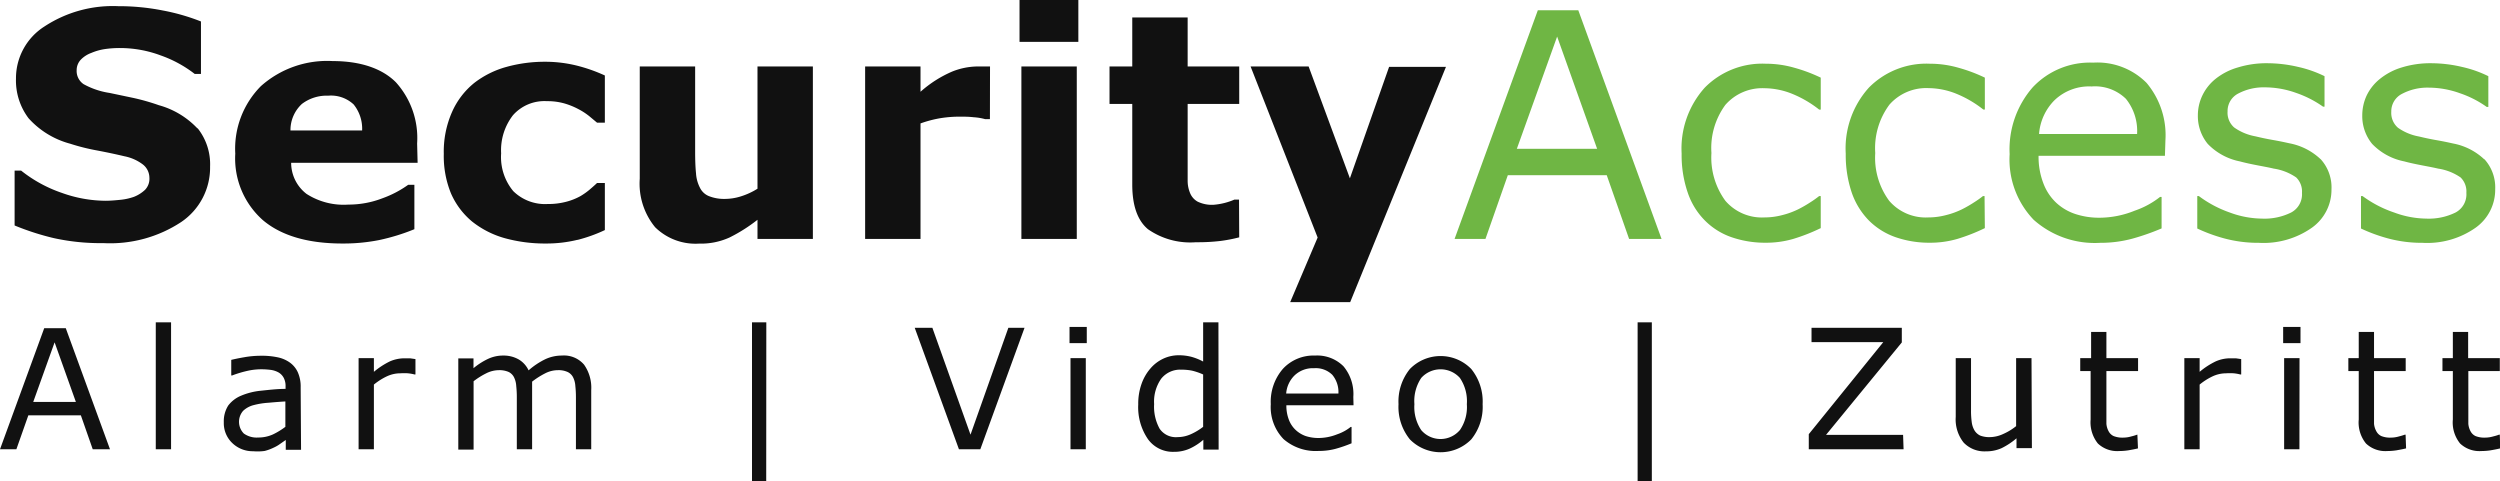 <svg xmlns="http://www.w3.org/2000/svg" viewBox="0 0 255.02 49.09">
  <defs>
    <style>.cls-1{fill:#111111;}.cls-2{fill:#6fb644;}</style>
  </defs>
  <title>logo_security-access</title>
  <g id="Layer_2" data-name="Layer 2">
    <g id="Layer_1-2" data-name="Layer 1">
      <path class="cls-1" d="M255,44.34h-.08a4.71,4.71,0,0,1-.6.18,2.93,2.93,0,0,1-.8.12,2.42,2.42,0,0,1-1-.16,1.1,1.1,0,0,1-.5-.48,1.91,1.91,0,0,1-.23-.77c0-.28,0-.66,0-1.15V37.85H255V36.53h-3.23V33.86h-1.56v2.67h-1.06v1.32h1.06v4.94a3.4,3.4,0,0,0,.74,2.45,2.86,2.86,0,0,0,2.16.77,6.59,6.59,0,0,0,.93-.07c.35-.06.67-.12,1-.2Zm-9.61,0h-.08a6,6,0,0,1-.6.18,2.93,2.93,0,0,1-.8.12,2.39,2.39,0,0,1-1-.16,1.1,1.1,0,0,1-.5-.48,1.92,1.92,0,0,1-.24-.77c0-.28,0-.66,0-1.15V37.85h3.23V36.53h-3.23V33.86h-1.56v2.67h-1.06v1.32h1.06v4.94a3.4,3.4,0,0,0,.74,2.45,2.86,2.86,0,0,0,2.16.77,6.59,6.59,0,0,0,.93-.07c.34-.06.67-.12,1-.2Zm-10.82-7.81H233v9.3h1.56Zm.1-3.18h-1.77V35h1.77Zm-6.05,3.28-.55-.08-.59,0a3.67,3.67,0,0,0-1.45.31,7.66,7.66,0,0,0-1.65,1.07V36.53h-1.56v9.3h1.56v-6.6a6.33,6.33,0,0,1,1.3-.83,3.29,3.29,0,0,1,1.4-.32,5.94,5.94,0,0,1,.78,0,4.11,4.11,0,0,1,.67.12h.09Zm-10.59,7.71H218a4.71,4.71,0,0,1-.6.18,2.88,2.88,0,0,1-.8.12,2.42,2.42,0,0,1-1-.16,1.1,1.1,0,0,1-.5-.48,1.91,1.91,0,0,1-.23-.77c0-.28,0-.66,0-1.15V37.85h3.23V36.53h-3.23V33.86h-1.56v2.67H212.2v1.32h1.06v4.94a3.45,3.45,0,0,0,.74,2.45,2.86,2.86,0,0,0,2.16.77,6.59,6.59,0,0,0,.93-.07c.35-.06.67-.12,1-.2Zm-10.8-7.81h-1.57v6.94a5.91,5.91,0,0,1-1.34.81,3.32,3.32,0,0,1-1.33.31,2.6,2.6,0,0,1-1-.16,1.4,1.4,0,0,1-.58-.53,2.24,2.24,0,0,1-.28-.86,8.54,8.54,0,0,1-.07-1.22V36.53h-1.56v6a3.79,3.79,0,0,0,.81,2.62,2.93,2.93,0,0,0,2.28.89,3.78,3.78,0,0,0,1.6-.33,7.25,7.25,0,0,0,1.51-1v1h1.57Zm-13.1,7.83h-7.86L194,34.93V33.44h-9.21V34.9h7.32l-7.6,9.39v1.54h9.67ZM168.5,32.88h-1.45V49.09h1.45Zm-19.59,11a2.59,2.59,0,0,1-3.93,0,4.23,4.23,0,0,1-.7-2.65,4.23,4.23,0,0,1,.7-2.68,2.65,2.65,0,0,1,3.94,0,4.23,4.23,0,0,1,.71,2.68,4.16,4.16,0,0,1-.72,2.66m1.17-6.25a4.37,4.37,0,0,0-6.26,0,5.27,5.27,0,0,0-1.16,3.59,5.25,5.25,0,0,0,1.16,3.59,4.39,4.39,0,0,0,6.26,0,5.25,5.25,0,0,0,1.16-3.59,5.27,5.27,0,0,0-1.16-3.59M131.2,40.14a2.9,2.9,0,0,1,.85-1.84,2.71,2.71,0,0,1,2-.74,2.4,2.4,0,0,1,1.86.68,2.76,2.76,0,0,1,.62,1.9Zm6.85.35a4.41,4.41,0,0,0-1-3.12,3.78,3.78,0,0,0-2.9-1.1,4.25,4.25,0,0,0-3.27,1.34,5.12,5.12,0,0,0-1.25,3.62,4.69,4.69,0,0,0,1.3,3.56A5,5,0,0,0,134.52,46a6.51,6.51,0,0,0,1.73-.22,13.49,13.49,0,0,0,1.62-.56V43.55h-.09a4.5,4.5,0,0,1-1.37.75,5.2,5.2,0,0,1-1.91.38,4.23,4.23,0,0,1-1.31-.2,2.9,2.9,0,0,1-1-.6,2.75,2.75,0,0,1-.71-1.05,4,4,0,0,1-.26-1.49h6.85ZM121.46,44.3a3.35,3.35,0,0,1-1.35.29,2,2,0,0,1-1.82-.86,4.64,4.64,0,0,1-.56-2.51,4.06,4.06,0,0,1,.73-2.6,2.47,2.47,0,0,1,2.05-.91,5.39,5.39,0,0,1,1.09.1,6.36,6.36,0,0,1,1.13.39v5.34a6.1,6.1,0,0,1-1.27.76m2.83-11.42h-1.56v4a5.7,5.7,0,0,0-1.19-.48,5.08,5.08,0,0,0-1.3-.16,3.69,3.69,0,0,0-1.56.34,3.87,3.87,0,0,0-1.32,1,4.84,4.84,0,0,0-.91,1.57,6,6,0,0,0-.34,2.11,5.74,5.74,0,0,0,1,3.55,3.13,3.13,0,0,0,2.64,1.28,3.83,3.83,0,0,0,1.59-.32,5.73,5.73,0,0,0,1.41-.91v1h1.56Zm-13.53,3.65H109.2v9.3h1.56Zm.1-3.18H109.1V35h1.76Zm-8,.09L99,44.34l-3.89-10.9H93.31l4.51,12.39H100l4.51-12.39Zm-24.69-.56H76.71V49.09h1.45ZM60.31,39.79a4.07,4.07,0,0,0-.73-2.59,2.69,2.69,0,0,0-2.26-.93,4,4,0,0,0-1.67.36,7.58,7.58,0,0,0-1.73,1.15,2.54,2.54,0,0,0-1-1.11,3.1,3.1,0,0,0-1.61-.4,3.59,3.59,0,0,0-1.55.35,6.9,6.9,0,0,0-1.46.94v-1H46.75v9.3h1.56V38.89a7.62,7.62,0,0,1,1.29-.81,2.92,2.92,0,0,1,1.28-.32,2.35,2.35,0,0,1,1,.18,1.2,1.2,0,0,1,.55.54,2.26,2.26,0,0,1,.23.89,10.57,10.57,0,0,1,.06,1.16v5.3h1.56V39.88c0-.17,0-.34,0-.51s0-.31,0-.44a8.07,8.07,0,0,1,1.32-.84,2.86,2.86,0,0,1,1.31-.33,2.2,2.2,0,0,1,1,.19,1.2,1.2,0,0,1,.55.54,2.26,2.26,0,0,1,.23.89,10.65,10.65,0,0,1,.06,1.15v5.3h1.56ZM42.38,36.63l-.55-.08-.59,0a3.75,3.75,0,0,0-1.46.31,7.88,7.88,0,0,0-1.64,1.07V36.53H36.58v9.3h1.56v-6.6a6.33,6.33,0,0,1,1.3-.83,3.26,3.26,0,0,1,1.4-.32,5.94,5.94,0,0,1,.78,0,4.31,4.31,0,0,1,.67.12h.09ZM27.85,44.31a3.58,3.58,0,0,1-1.51.32,2.24,2.24,0,0,1-1.47-.41,1.7,1.7,0,0,1-.07-2.31,2.44,2.44,0,0,1,1.09-.59,7.92,7.92,0,0,1,1.54-.24c.64-.06,1.2-.1,1.68-.13v2.59a7.32,7.32,0,0,1-1.26.77m2.82-4.79A3.57,3.57,0,0,0,30.39,38a2.49,2.49,0,0,0-.8-1,3.29,3.29,0,0,0-1.26-.55,7.77,7.77,0,0,0-1.71-.16,9.85,9.85,0,0,0-1.7.15c-.58.1-1,.19-1.33.27v1.59h.09a11.42,11.42,0,0,1,1.56-.47,6.49,6.49,0,0,1,1.37-.16,7.7,7.7,0,0,1,1,.06,2.28,2.28,0,0,1,.8.26,1.4,1.4,0,0,1,.53.55,1.79,1.79,0,0,1,.19.88v.25c-.91,0-1.76.11-2.55.19a6.91,6.91,0,0,0-2,.51,3.15,3.15,0,0,0-1.3,1,3,3,0,0,0-.45,1.71,2.8,2.8,0,0,0,.87,2.12,3,3,0,0,0,2.13.83A5.13,5.13,0,0,0,27,46a4.71,4.71,0,0,0,.9-.33,3.58,3.58,0,0,0,.69-.4l.56-.39v1h1.56ZM17.45,32.88H15.89V45.83h1.56ZM3.39,41l2.18-6.08L7.74,41Zm3.32-7.52H4.51L0,45.83H1.67l1.22-3.46H8.25l1.21,3.46h1.76Z"/>
      <path class="cls-2" d="M253.41,16.25a6.32,6.32,0,0,0-3.16-1.61c-.45-.1-1-.22-1.69-.34s-1.28-.25-1.82-.38a5.36,5.36,0,0,1-2.13-.89,2,2,0,0,1-.68-1.63,2,2,0,0,1,1.12-1.84,5.55,5.55,0,0,1,2.72-.62,9.43,9.43,0,0,1,3.16.57,10.49,10.49,0,0,1,2.74,1.4h.16V7.77a11.93,11.93,0,0,0-2.67-.94A13.87,13.87,0,0,0,248,6.45a9.86,9.86,0,0,0-3,.43,6.53,6.53,0,0,0-2.23,1.17,4.88,4.88,0,0,0-1.36,1.71,4.81,4.81,0,0,0-.44,2,4.47,4.47,0,0,0,1,2.91,6.18,6.18,0,0,0,3.27,1.79c.55.15,1.16.28,1.84.41s1.21.23,1.63.33a5.46,5.46,0,0,1,2.29.9,2,2,0,0,1,.59,1.57,2.1,2.1,0,0,1-1.09,2,6.15,6.15,0,0,1-3,.63,9.67,9.67,0,0,1-3.27-.62A11.71,11.71,0,0,1,241,20h-.16v3.31a16.56,16.56,0,0,0,2.72,1,13.23,13.23,0,0,0,3.56.46,8.57,8.57,0,0,0,5.41-1.54,4.75,4.75,0,0,0,2-3.93,4.27,4.27,0,0,0-1.11-3.07m-16.71,0a6.32,6.32,0,0,0-3.16-1.61c-.45-.1-1-.22-1.69-.34s-1.28-.25-1.82-.38A5.36,5.36,0,0,1,227.9,13a2,2,0,0,1-.67-1.63,2,2,0,0,1,1.11-1.84,5.55,5.55,0,0,1,2.72-.62,9.49,9.49,0,0,1,3.17.57,10.82,10.82,0,0,1,2.74,1.4h.15V7.77a11.93,11.93,0,0,0-2.67-.94,13.87,13.87,0,0,0-3.17-.38,9.9,9.9,0,0,0-3,.43A6.53,6.53,0,0,0,226,8.05a4.85,4.85,0,0,0-1.35,1.71,4.67,4.67,0,0,0-.45,2,4.47,4.47,0,0,0,1,2.91,6.22,6.22,0,0,0,3.27,1.79c.55.15,1.16.28,1.84.41s1.22.23,1.63.33a5.46,5.46,0,0,1,2.29.9,2,2,0,0,1,.59,1.57,2.1,2.1,0,0,1-1.09,2,6.12,6.12,0,0,1-3,.63,9.67,9.67,0,0,1-3.27-.62A11.71,11.71,0,0,1,224.3,20h-.16v3.31a16.56,16.56,0,0,0,2.72,1,13.28,13.28,0,0,0,3.56.46,8.57,8.57,0,0,0,5.41-1.54,4.75,4.75,0,0,0,2-3.93,4.27,4.27,0,0,0-1.11-3.07M208,13.67a5.45,5.45,0,0,1,1.59-3.46,5.11,5.11,0,0,1,3.77-1.39,4.51,4.51,0,0,1,3.5,1.26A5.22,5.22,0,0,1,218,13.67Zm12.89.66a8.29,8.29,0,0,0-1.92-5.87,7.06,7.06,0,0,0-5.45-2.07,8,8,0,0,0-6.17,2.52A9.61,9.61,0,0,0,205,15.72a8.88,8.88,0,0,0,2.45,6.7,9.36,9.36,0,0,0,6.79,2.35,12.39,12.39,0,0,0,3.26-.42,23.74,23.74,0,0,0,3-1.05V20.09h-.16a8.68,8.68,0,0,1-2.58,1.4,9.62,9.62,0,0,1-3.59.72,7.76,7.76,0,0,1-2.47-.38,5.32,5.32,0,0,1-1.93-1.13,5.24,5.24,0,0,1-1.33-2,7.54,7.54,0,0,1-.49-2.81h12.89ZM202.44,20h-.16a10.4,10.4,0,0,1-.89.63,12.78,12.78,0,0,1-1.21.7,8.07,8.07,0,0,1-1.66.61,7.15,7.15,0,0,1-1.81.24,4.92,4.92,0,0,1-4-1.7,7.4,7.4,0,0,1-1.42-4.87,7.43,7.43,0,0,1,1.45-4.94,5,5,0,0,1,4-1.68,7.75,7.75,0,0,1,2.79.56,11.3,11.3,0,0,1,2.78,1.62h.16V7.92a16,16,0,0,0-2.66-1,10.52,10.52,0,0,0-2.95-.42,8.23,8.23,0,0,0-6.22,2.44,9.25,9.25,0,0,0-2.36,6.73,12,12,0,0,0,.62,4,7.59,7.59,0,0,0,1.77,2.85,7.21,7.21,0,0,0,2.71,1.68,10.5,10.5,0,0,0,3.48.56,9.89,9.89,0,0,0,2.81-.39,19,19,0,0,0,2.8-1.1Zm-16.71,0h-.16a10.4,10.4,0,0,1-.89.63,12.78,12.78,0,0,1-1.21.7,8.07,8.07,0,0,1-1.66.61,7.15,7.15,0,0,1-1.81.24,4.92,4.92,0,0,1-4-1.7,7.46,7.46,0,0,1-1.42-4.87A7.43,7.43,0,0,1,176,10.7,5,5,0,0,1,180,9a7.71,7.71,0,0,1,2.79.56,11.3,11.3,0,0,1,2.78,1.62h.16V7.92a16,16,0,0,0-2.66-1,10.52,10.52,0,0,0-2.95-.42,8.23,8.23,0,0,0-6.22,2.44,9.29,9.29,0,0,0-2.36,6.73,11.72,11.72,0,0,0,.63,4,7.35,7.35,0,0,0,1.77,2.85,7.1,7.1,0,0,0,2.7,1.68,10.5,10.5,0,0,0,3.48.56,9.89,9.89,0,0,0,2.81-.39,19,19,0,0,0,2.8-1.1Zm-31-4.82,4.11-11.45,4.08,11.45ZM161,1.05h-4.13l-8.49,23.32h3.15l2.28-6.5H163.9l2.28,6.5h3.31Z"/>
      <path class="cls-1" d="M133.49,6.78h-5.92l6.84,17.45-2.8,6.59h6.12l9.77-24h-5.8l-4,11.37Zm-7.1,13.58h-.47a6.66,6.66,0,0,1-2.13.53,3.34,3.34,0,0,1-1.62-.32,1.75,1.75,0,0,1-.77-.87,3.26,3.26,0,0,1-.25-1.24c0-.46,0-1,0-1.62V10.6h5.26V6.78h-5.26v-5h-5.65v5h-2.32V10.6h2.32v8.22q0,3.22,1.6,4.56a7.54,7.54,0,0,0,4.9,1.33,19.51,19.51,0,0,0,2.49-.13,15.2,15.2,0,0,0,1.92-.37ZM110,0h-6V4.27h6Zm-.16,6.78h-5.65V24.37h5.65Zm-8.85,0-.65,0h-.68a7.14,7.14,0,0,0-2.53.52A11.94,11.94,0,0,0,93.9,9.36V6.78H88.25V24.37H93.9V12.59a11.76,11.76,0,0,1,2-.53A12.33,12.33,0,0,1,98,11.9c.35,0,.79,0,1.33.06a5.71,5.71,0,0,1,1.15.19h.5Zm-18.07,0H77.27V19.25a7.16,7.16,0,0,1-1.69.78,5.48,5.48,0,0,1-1.6.26A4.22,4.22,0,0,1,72.3,20a1.74,1.74,0,0,1-.9-.85,3.66,3.66,0,0,1-.4-1.46q-.09-.88-.09-2.22V6.78H65.26V18.23a7,7,0,0,0,1.57,4.95,5.87,5.87,0,0,0,4.48,1.67,7.06,7.06,0,0,0,3.1-.62,16.31,16.31,0,0,0,2.86-1.81v1.95h5.65Zm-24,17.69a15.59,15.59,0,0,0,2.78-1v-4.8h-.8c-.23.22-.48.44-.75.67a6.93,6.93,0,0,1-.93.66,6.16,6.16,0,0,1-1.42.57,7.1,7.1,0,0,1-1.92.24,4.63,4.63,0,0,1-3.52-1.31,5.43,5.43,0,0,1-1.24-3.86,5.82,5.82,0,0,1,1.21-3.89,4.28,4.28,0,0,1,3.46-1.43,6.3,6.3,0,0,1,1.78.23,7.42,7.42,0,0,1,1.41.57,6.7,6.7,0,0,1,1.13.73l.79.66h.8V7.7a16.3,16.3,0,0,0-2.83-1,13.37,13.37,0,0,0-3.32-.4,14.57,14.57,0,0,0-3.87.52,9.48,9.48,0,0,0-3.29,1.63,7.91,7.91,0,0,0-2.29,3,10,10,0,0,0-.83,4.24A10.07,10.07,0,0,0,46,19.72a7.76,7.76,0,0,0,2.16,2.88,9.43,9.43,0,0,0,3.31,1.69,15.38,15.38,0,0,0,4.21.55,13.26,13.26,0,0,0,3.2-.37M29.63,13.31A3.63,3.63,0,0,1,30.8,10.6a4.17,4.17,0,0,1,2.68-.84,3.38,3.38,0,0,1,2.59.89,3.94,3.94,0,0,1,.87,2.66Zm12.92,1.33A8.48,8.48,0,0,0,40.39,8.4C39,7,36.8,6.23,33.94,6.23a10.16,10.16,0,0,0-7.32,2.55A9.05,9.05,0,0,0,24,15.67a8.4,8.4,0,0,0,2.82,6.79c1.87,1.58,4.58,2.38,8.11,2.38a18.72,18.72,0,0,0,3.74-.35,20.91,20.91,0,0,0,3.6-1.11V18.85h-.63A10.68,10.68,0,0,1,39,20.23a9.56,9.56,0,0,1-3.46.64,7,7,0,0,1-4.27-1.09,4,4,0,0,1-1.57-3.17h12.9Zm-22.4-1.53a8.53,8.53,0,0,0-3.95-2.38A22.39,22.39,0,0,0,13.65,10l-2.47-.52a7.87,7.87,0,0,1-2.66-.9,1.62,1.62,0,0,1-.7-1.42,1.55,1.55,0,0,1,.44-1.09A2.83,2.83,0,0,1,9.31,5.4,5.69,5.69,0,0,1,10.74,5a10.56,10.56,0,0,1,1.49-.1,11.88,11.88,0,0,1,4.18.76,12.29,12.29,0,0,1,3.45,1.88h.64V2.19a21.16,21.16,0,0,0-3.89-1.12A23.09,23.09,0,0,0,12.06.63,12.69,12.69,0,0,0,4.55,2.69,6.26,6.26,0,0,0,1.63,8a6.39,6.39,0,0,0,1.29,4.07,8.73,8.73,0,0,0,4.24,2.59,21.24,21.24,0,0,0,2.75.69c1,.19,1.9.38,2.78.59a4.54,4.54,0,0,1,1.9.85,1.73,1.73,0,0,1,.65,1.33,1.63,1.63,0,0,1-.45,1.25,3.58,3.58,0,0,1-1.13.71,6,6,0,0,1-1.46.31q-.88.09-1.44.09a13.38,13.38,0,0,1-4.44-.8A13.85,13.85,0,0,1,2.15,17.4H1.49V23a26.4,26.4,0,0,0,4,1.29,22.13,22.13,0,0,0,5.05.51,13.17,13.17,0,0,0,7.94-2.15A6.69,6.69,0,0,0,21.43,17a5.9,5.9,0,0,0-1.28-3.93"/>
    </g>
  </g>
</svg>